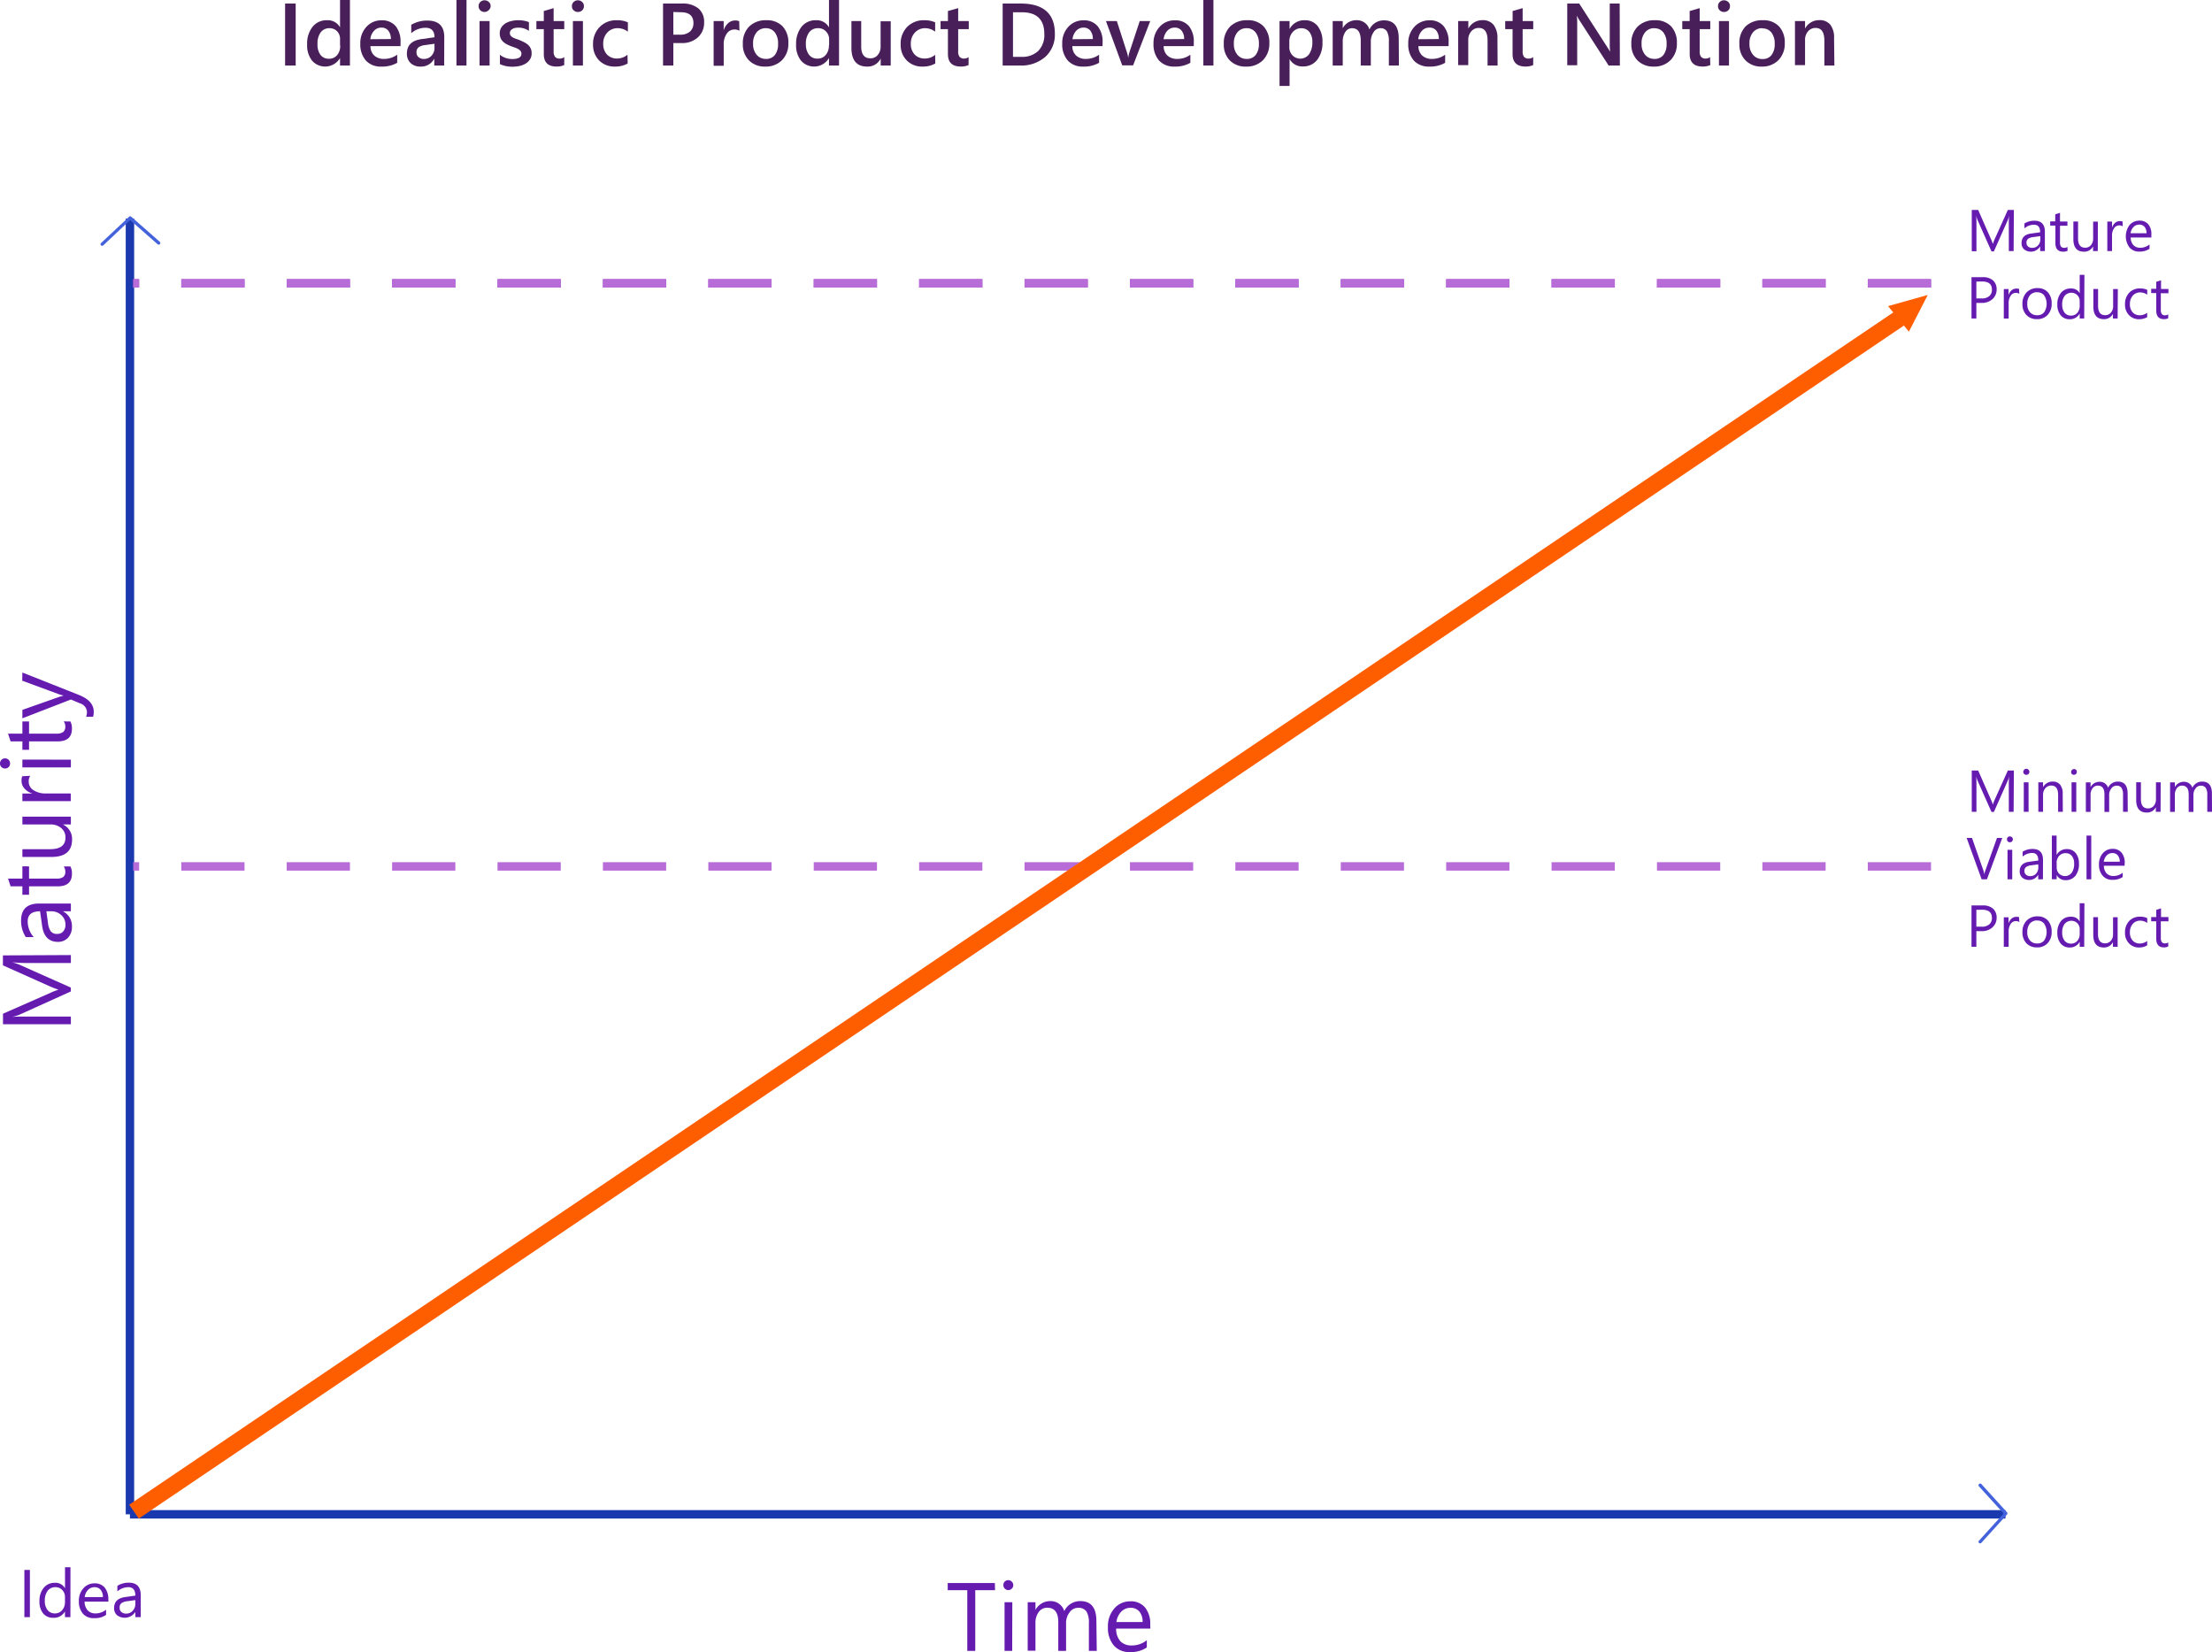 <svg id="Layer_1" data-name="Layer 1" xmlns="http://www.w3.org/2000/svg" viewBox="0 0 524.64 391.8"><title>we-bring3</title><line x1="30.82" y1="51.84" x2="30.82" y2="359.15" style="fill:none"/><rect x="29.82" y="51.84" width="2" height="307.31" style="fill:#1b39af"/><line x1="475.65" y1="359.15" x2="30.82" y2="359.15" style="fill:none"/><rect x="30.82" y="358.15" width="444.83" height="2" style="fill:#1b39af"/><path d="M458,206.49H443v-2h15Zm-25,0H418v-2h15Zm-25,0H393v-2h15Zm-25,0H368v-2h15Zm-25,0H343v-2h15Zm-25,0H318v-2h15Zm-25,0H293v-2h15Zm-25,0H268v-2h15Zm-25,0H243v-2h15Zm-25,0H218v-2h15Zm-25,0H193v-2h15Zm-25,0H168v-2h15Zm-25,0H143v-2h15Zm-25,0H118v-2h15Zm-25,0H93v-2h15Zm-25,0H68v-2H83Zm-25,0H43v-2H58Zm-25,0H31.59v-2H33Z" transform="translate(0)" style="fill:#b76cd7"/><path d="M458,68.2H443v-2h15Zm-25,0H418v-2h15Zm-25,0H393v-2h15Zm-25,0H368v-2h15Zm-25,0H343v-2h15Zm-25,0H318v-2h15Zm-25,0H293v-2h15Zm-25,0H268v-2h15Zm-25,0H243v-2h15Zm-25,0H218v-2h15Zm-25,0H193v-2h15Zm-25,0H168v-2h15Zm-25,0H143v-2h15Zm-25,0H118v-2h15Zm-25,0H93v-2h15Zm-25,0H68v-2H83Zm-25,0H43v-2H58Zm-25,0H31.59v-2H33Z" transform="translate(0)" style="fill:#a442ce"/><path d="M458,68.2H443v-2h15Zm-25,0H418v-2h15Zm-25,0H393v-2h15Zm-25,0H368v-2h15Zm-25,0H343v-2h15Zm-25,0H318v-2h15Zm-25,0H293v-2h15Zm-25,0H268v-2h15Zm-25,0H243v-2h15Zm-25,0H218v-2h15Zm-25,0H193v-2h15Zm-25,0H168v-2h15Zm-25,0H143v-2h15Zm-25,0H118v-2h15Zm-25,0H93v-2h15Zm-25,0H68v-2H83Zm-25,0H43v-2H58Zm-25,0H31.59v-2H33Z" transform="translate(0)" style="fill:#b76cd7"/><path d="M476,359.22l-6.1,6.72a.38.38,0,0,1-.55-.52l5.87-6.46-5.87-6.46a.39.39,0,0,1,.06-.55.39.39,0,0,1,.51,0h0l6.1,6.72A.4.4,0,0,1,476,359.22Z" transform="translate(0)" style="fill:#4362dc"/><path d="M31.11,51.38l6.82,6a.39.39,0,0,1-.51.58l-6.56-5.77-6.36,6a.4.4,0,0,1-.54,0,.38.38,0,0,1,0-.54h0l6.62-6.21a.37.37,0,0,1,.52-.06Z" transform="translate(0)" style="fill:#4362dc"/><polygon points="30.64 356.87 449.34 73.9 451.62 77.18 32.92 360.15 30.64 356.87" style="fill:#ff5e00"/><path d="M236,377.14h-4.69v14.4h-1.89v-14.4h-4.64v-1.7h11.18Z" transform="translate(0)" style="fill:#651baf"/><path d="M239.17,377.12a1.15,1.15,0,0,1-.84-.34,1.13,1.13,0,0,1-.35-.85,1.17,1.17,0,0,1,.35-.86,1.2,1.2,0,0,1,2,.86,1.11,1.11,0,0,1-.35.84A1.15,1.15,0,0,1,239.17,377.12Zm.9,14.42h-1.81V380h1.84Z" transform="translate(0)" style="fill:#651baf"/><path d="M260.13,391.54h-1.87v-6.6a5,5,0,0,0-.58-2.76,2.28,2.28,0,0,0-2-.86,2.45,2.45,0,0,0-2,1.08,4.13,4.13,0,0,0-.83,2.58v6.56H251v-6.85q0-3.39-2.62-3.39a2.42,2.42,0,0,0-2,1,4.24,4.24,0,0,0-.79,2.64v6.56h-1.84V380h1.84v1.82h0a3.94,3.94,0,0,1,3.58-2.09,3.34,3.34,0,0,1,3.25,2.38,4.13,4.13,0,0,1,3.82-2.38q3.79,0,3.8,4.69Z" transform="translate(0)" style="fill:#651baf"/><path d="M272.85,386.25h-8.12a4.36,4.36,0,0,0,1,3,3.61,3.61,0,0,0,2.72,1A5.62,5.62,0,0,0,272,389v1.72a6.66,6.66,0,0,1-4,1.1,4.83,4.83,0,0,1-3.83-1.57,6.41,6.41,0,0,1-1.39-4.4,6.33,6.33,0,0,1,1.52-4.38,4.92,4.92,0,0,1,3.78-1.69,4.35,4.35,0,0,1,3.5,1.46,6.1,6.1,0,0,1,1.23,4.06ZM271,384.69a3.75,3.75,0,0,0-.76-2.48,2.65,2.65,0,0,0-2.11-.89,3,3,0,0,0-2.21.93,4.32,4.32,0,0,0-1.13,2.44Z" transform="translate(0)" style="fill:#651baf"/><path d="M16.81,226.51v1.88H6c-.85,0-1.9-.06-3.13-.16h0a10.84,10.84,0,0,1,1.56.49l12.37,5.5v.92L4.53,240.69a9.48,9.48,0,0,1-1.65.49h0q1-.09,3.15-.09H16.81v1.82H.71v-2.49l11.23-4.94a13.29,13.29,0,0,1,1.93-.75v0c-.88-.32-1.55-.58-2-.78l-11.18-5v-2.36Z" transform="translate(0)" style="fill:#651baf"/><path d="M16.81,214.29v1.84H15v.05a3.84,3.84,0,0,1,2.06,3.51,3.77,3.77,0,0,1-.91,2.69,3.17,3.17,0,0,1-2.41,1q-3.22,0-3.75-3.8l-.49-3.45c-1.95,0-2.93.79-2.93,2.37A5.63,5.63,0,0,0,8,222.25H6.12A7.07,7.07,0,0,1,5,218.35c0-2.71,1.43-4.07,4.29-4.06ZM11,216.13l.38,2.78a4.58,4.58,0,0,0,.63,1.93,1.83,1.83,0,0,0,1.61.65,1.74,1.74,0,0,0,1.38-.6,2.33,2.33,0,0,0,.53-1.6,3,3,0,0,0-1-2.26,3.4,3.4,0,0,0-2.43-.9Z" transform="translate(0)" style="fill:#651baf"/><path d="M16.7,205.49a3.53,3.53,0,0,1,.36,1.72q0,3-3.37,3H6.89v2H5.31v-2H2.51l-.6-1.84h3.4v-2.9H6.89v2.9h6.48A2.66,2.66,0,0,0,15,208a1.54,1.54,0,0,0,.49-1.3,2,2,0,0,0-.38-1.2Z" transform="translate(0)" style="fill:#651baf"/><path d="M16.81,193.69v1.84H15v.05a3.75,3.75,0,0,1,2.09,3.54c0,2.74-1.63,4.12-4.89,4.12H5.31V201.4h6.58c2.43,0,3.64-.92,3.64-2.78a2.83,2.83,0,0,0-1-2.22,3.85,3.85,0,0,0-2.6-.87H5.31v-1.84Z" transform="translate(0)" style="fill:#651baf"/><path d="M7.18,184a2.21,2.21,0,0,0-.37,1.39,2.36,2.36,0,0,0,1.11,2,5.11,5.11,0,0,0,3,.79h5.86V190H5.31V188.2H7.68A4.09,4.09,0,0,1,5.79,187a2.72,2.72,0,0,1-.68-1.8,2.94,2.94,0,0,1,.16-1.1Z" transform="translate(0)" style="fill:#651baf"/><path d="M2.39,181.07a1.17,1.17,0,0,1-.33.85,1.16,1.16,0,0,1-.86.34A1.16,1.16,0,0,1,0,181.14v-.07a1.2,1.2,0,0,1,.34-.86,1.21,1.21,0,0,1,1.71,0A1.2,1.2,0,0,1,2.39,181.07Zm14.42-.9V182H5.31v-1.85Z" transform="translate(0)" style="fill:#651baf"/><path d="M16.7,171.11a3.53,3.53,0,0,1,.36,1.72q0,3-3.37,3H6.89v2H5.31v-2H2.51L1.91,174h3.4v-2.9H6.89V174h6.48A2.72,2.72,0,0,0,15,173.6a1.64,1.64,0,0,0,.49-1.31,2,2,0,0,0-.38-1.2Z" transform="translate(0)" style="fill:#651baf"/><path d="M5.31,159.5l13.34,5.29q3.59,1.41,3.58,4a4.1,4.1,0,0,1-.15,1.21H20.43a3.68,3.68,0,0,0,.2-1.09A2.25,2.25,0,0,0,19,166.82l-2.18-.92L5.31,170.36v-2l8.85-3.12L15,165v-.07a4.65,4.65,0,0,1-.86-.22l-8.87-3.27Z" transform="translate(0)" style="fill:#651baf"/><path d="M7.09,383.54H5.78v-11.2H7.09Z" transform="translate(0)" style="fill:#651baf"/><path d="M16.7,383.54H15.41v-1.36h0a3,3,0,0,1-2.78,1.51,3,3,0,0,1-2.37-1,4.38,4.38,0,0,1-.9-2.92,4.8,4.8,0,0,1,1-3.18,3.29,3.29,0,0,1,2.66-1.2,2.58,2.58,0,0,1,2.4,1.3h0v-5h1.29Zm-1.29-3.62v-1.18a2.32,2.32,0,0,0-.64-1.64,2.15,2.15,0,0,0-1.62-.67,2.22,2.22,0,0,0-1.85.86,3.8,3.8,0,0,0-.67,2.38,3.4,3.4,0,0,0,.65,2.18,2.12,2.12,0,0,0,1.73.8,2.23,2.23,0,0,0,1.74-.77A2.91,2.91,0,0,0,15.41,379.92Z" transform="translate(0)" style="fill:#651baf"/><path d="M25.72,379.86H20.07a3,3,0,0,0,.72,2.06,2.47,2.47,0,0,0,1.89.73,3.94,3.94,0,0,0,2.48-.89V383a4.56,4.56,0,0,1-2.78.77,3.35,3.35,0,0,1-2.67-1,4.49,4.49,0,0,1-1-3.07,4.34,4.34,0,0,1,1.06-3,3.43,3.43,0,0,1,2.63-1.18,3,3,0,0,1,2.43,1,4.27,4.27,0,0,1,.86,2.82Zm-1.31-1.08a2.64,2.64,0,0,0-.54-1.73,1.81,1.81,0,0,0-1.46-.62,2.09,2.09,0,0,0-1.54.65,2.91,2.91,0,0,0-.78,1.7Z" transform="translate(0)" style="fill:#651baf"/><path d="M33.38,383.54H32.1v-1.25h0a3,3,0,0,1-4.36.77,2.22,2.22,0,0,1-.68-1.68q0-2.25,2.64-2.61l2.4-.34c0-1.33-.55-2-1.65-2a3.94,3.94,0,0,0-2.61,1v-1.32a4.94,4.94,0,0,1,2.72-.75q2.82,0,2.82,3Zm-1.28-4.05-1.93.27a3.08,3.08,0,0,0-1.34.44,1.26,1.26,0,0,0-.45,1.12,1.22,1.22,0,0,0,.41,1,1.62,1.62,0,0,0,1.12.37,2,2,0,0,0,1.57-.67,2.39,2.39,0,0,0,.62-1.69Z" transform="translate(0)" style="fill:#651baf"/><path d="M477.59,192.54h-1.14V186a13.78,13.78,0,0,1,.1-1.91h0a5.5,5.5,0,0,1-.3.95l-3.34,7.53h-.57L469,185.06a7.12,7.12,0,0,1-.29-1h0q.06.58.06,1.92v6.56h-1.11v-9.8h1.52l3,6.83a7,7,0,0,1,.45,1.18h.05c.19-.54.35-.94.47-1.2l3.07-6.81h1.43Z" transform="translate(0)" style="fill:#651baf"/><path d="M480.59,183.76a.7.7,0,0,1-.51-.2.73.73,0,0,1,0-1,.72.72,0,1,1,1.05,1A.73.73,0,0,1,480.59,183.76Zm.55,8.78H480v-7h1.12Z" transform="translate(0)" style="fill:#651baf"/><path d="M489.26,192.54h-1.12v-4c0-1.49-.54-2.23-1.63-2.23a1.77,1.77,0,0,0-1.39.63,2.35,2.35,0,0,0-.55,1.6v4h-1.12v-7h1.12v1.15h0a2.51,2.51,0,0,1,2.29-1.32,2.12,2.12,0,0,1,1.76.74,3.28,3.28,0,0,1,.61,2.14Z" transform="translate(0)" style="fill:#651baf"/><path d="M491.91,183.76a.72.72,0,0,1-.52-.2.71.71,0,0,1,1-1,.74.74,0,0,1,0,1A.72.72,0,0,1,491.91,183.76Zm.54,8.78h-1.12v-7h1.12Z" transform="translate(0)" style="fill:#651baf"/><path d="M504.66,192.54h-1.12v-4a3,3,0,0,0-.36-1.68,1.36,1.36,0,0,0-1.2-.52,1.47,1.47,0,0,0-1.22.66,2.41,2.41,0,0,0-.51,1.57v4h-1.12v-4.18q0-2.07-1.59-2.07a1.51,1.51,0,0,0-1.22.62,2.51,2.51,0,0,0-.48,1.61v4h-1.12v-7h1.12v1.14h0a2.36,2.36,0,0,1,2.18-1.27,2,2,0,0,1,1.25.4,2,2,0,0,1,.73,1,2.5,2.5,0,0,1,2.32-1.45q2.31,0,2.31,2.85Z" transform="translate(0)" style="fill:#651baf"/><path d="M512.44,192.54h-1.12v-1.11h0a2.29,2.29,0,0,1-2.16,1.28c-1.66,0-2.5-1-2.5-3v-4.19h1.12v4c0,1.47.56,2.21,1.69,2.21a1.74,1.74,0,0,0,1.35-.6,2.35,2.35,0,0,0,.53-1.59v-4h1.12Z" transform="translate(0)" style="fill:#651baf"/><path d="M524.64,192.54h-1.12v-4a3,3,0,0,0-.36-1.68,1.36,1.36,0,0,0-1.2-.52,1.47,1.47,0,0,0-1.22.66,2.46,2.46,0,0,0-.51,1.57v4h-1.12v-4.18q0-2.07-1.59-2.07a1.51,1.51,0,0,0-1.22.62,2.64,2.64,0,0,0-.47,1.61v4H514.7v-7h1.13v1.14h0a2.36,2.36,0,0,1,2.18-1.27,2,2,0,0,1,1.25.4,2,2,0,0,1,.73,1,2.5,2.5,0,0,1,2.32-1.45q2.31,0,2.31,2.85Z" transform="translate(0)" style="fill:#651baf"/><path d="M474.89,198.74l-3.63,9.8H470l-3.55-9.8h1.27l2.72,7.77a5.22,5.22,0,0,1,.2.87h0a5.43,5.43,0,0,1,.23-.88l2.77-7.76Z" transform="translate(0)" style="fill:#651baf"/><path d="M476.72,199.76a.72.72,0,0,1-.52-.2.76.76,0,0,1,0-1,.75.75,0,0,1,1,0,.7.7,0,0,1-.52,1.2Zm.54,8.78h-1.12v-7h1.12Z" transform="translate(0)" style="fill:#651baf"/><path d="M484.54,208.54h-1.12v-1.09h0a2.36,2.36,0,0,1-2.16,1.24,2.3,2.3,0,0,1-1.63-.56,1.94,1.94,0,0,1-.6-1.47q0-2,2.31-2.28l2.1-.29c0-1.19-.48-1.79-1.44-1.79a3.47,3.47,0,0,0-2.28.86V202a4.44,4.44,0,0,1,2.38-.65q2.46,0,2.46,2.61ZM483.42,205l-1.69.23a2.75,2.75,0,0,0-1.17.39,1.1,1.1,0,0,0-.4,1,1.08,1.08,0,0,0,.37.84,1.45,1.45,0,0,0,1,.32,1.77,1.77,0,0,0,1.38-.58,2.14,2.14,0,0,0,.54-1.48Z" transform="translate(0)" style="fill:#651baf"/><path d="M487.8,207.53h0v1h-1.14V198.18h1.12v4.59h0a2.67,2.67,0,0,1,2.42-1.39,2.56,2.56,0,0,1,2.11.94,3.81,3.81,0,0,1,.77,2.52,4.32,4.32,0,0,1-.82,2.85,2.87,2.87,0,0,1-2.34,1.06A2.33,2.33,0,0,1,487.8,207.53Zm0-2.82v1a2.12,2.12,0,0,0,.56,1.48,2,2,0,0,0,2.83,0,1.54,1.54,0,0,0,.17-.19,3.53,3.53,0,0,0,.58-2.16,2.81,2.81,0,0,0-.54-1.84,1.81,1.81,0,0,0-1.47-.66,2,2,0,0,0-1.57.68,2.51,2.51,0,0,0-.58,1.66Z" transform="translate(0)" style="fill:#651baf"/><path d="M496,208.54h-1.12V198.18H496Z" transform="translate(0)" style="fill:#651baf"/><path d="M503.9,205.32H499a2.65,2.65,0,0,0,.63,1.81,2.21,2.21,0,0,0,1.65.63,3.48,3.48,0,0,0,2.18-.78V208a4.13,4.13,0,0,1-2.44.67,2.92,2.92,0,0,1-2.33-1,3.88,3.88,0,0,1-.85-2.68,3.81,3.81,0,0,1,.93-2.66,2.93,2.93,0,0,1,2.3-1,2.59,2.59,0,0,1,2.12.89,3.69,3.69,0,0,1,.75,2.46Zm-1.14-.95a2.34,2.34,0,0,0-.47-1.51,1.59,1.59,0,0,0-1.28-.54,1.81,1.81,0,0,0-1.35.57,2.61,2.61,0,0,0-.69,1.48Z" transform="translate(0)" style="fill:#651baf"/><path d="M468.75,220.84v3.7H467.6v-9.8h2.66a3.53,3.53,0,0,1,2.44.76,2.79,2.79,0,0,1,.86,2.16,3,3,0,0,1-1,2.29,3.66,3.66,0,0,1-2.59.89Zm0-5.06v4H470a2.62,2.62,0,0,0,1.81-.55,1.93,1.93,0,0,0,.63-1.53c0-1.29-.77-1.94-2.3-1.94Z" transform="translate(0)" style="fill:#651baf"/><path d="M478.94,218.69a1.35,1.35,0,0,0-.85-.23,1.44,1.44,0,0,0-1.2.68,3.07,3.07,0,0,0-.48,1.84v3.57h-1.15v-7h1.12V219h0a2.47,2.47,0,0,1,.73-1.15,1.72,1.72,0,0,1,1.1-.41,1.9,1.9,0,0,1,.67.09Z" transform="translate(0)" style="fill:#651baf"/><path d="M483.08,224.69a3.3,3.3,0,0,1-2.48-1,3.72,3.72,0,0,1-.92-2.61,3.79,3.79,0,0,1,1-2.75,3.48,3.48,0,0,1,2.61-1,3.17,3.17,0,0,1,2.44,1,3.87,3.87,0,0,1,.88,2.67,3.79,3.79,0,0,1-.95,2.69A3.32,3.32,0,0,1,483.08,224.69Zm.08-6.39a2.16,2.16,0,0,0-1.71.74,3,3,0,0,0-.62,2,2.84,2.84,0,0,0,.63,2,2.15,2.15,0,0,0,1.7.72,2,2,0,0,0,1.67-.7,3.68,3.68,0,0,0,0-4,2,2,0,0,0-1.67-.74Z" transform="translate(0)" style="fill:#651baf"/><path d="M494.33,224.54h-1.07v-1.19h0a2.57,2.57,0,0,1-2.4,1.36,2.63,2.63,0,0,1-2.11-.94,3.86,3.86,0,0,1-.79-2.56,4.18,4.18,0,0,1,.88-2.79,2.91,2.91,0,0,1,2.33-1,2.21,2.21,0,0,1,2.09,1.13h0v-4.33h1.12Zm-1.07-3.16v-1a2,2,0,0,0-.56-1.43,2.06,2.06,0,0,0-3,.16,3.23,3.23,0,0,0-.59,2.08,3,3,0,0,0,.56,1.91,1.87,1.87,0,0,0,1.52.7,1.93,1.93,0,0,0,1.52-.67A2.52,2.52,0,0,0,493.26,221.38Z" transform="translate(0)" style="fill:#651baf"/><path d="M502.26,224.54h-1.12v-1.11h0a2.29,2.29,0,0,1-2.16,1.28c-1.66,0-2.5-1-2.5-3v-4.19h1.12v4c0,1.47.56,2.21,1.69,2.21a1.74,1.74,0,0,0,1.35-.6,2.29,2.29,0,0,0,.53-1.59v-4h1.09Z" transform="translate(0)" style="fill:#651baf"/><path d="M509.26,224.22a3.79,3.79,0,0,1-1.92.49,3.17,3.17,0,0,1-2.41-1,3.49,3.49,0,0,1-.92-2.52,3.86,3.86,0,0,1,1-2.78,3.48,3.48,0,0,1,2.64-1,3.67,3.67,0,0,1,1.63.34v1.15a2.79,2.79,0,0,0-1.67-.55,2.27,2.27,0,0,0-1.76.77,2.92,2.92,0,0,0-.68,2,2.8,2.8,0,0,0,.64,1.94,2.23,2.23,0,0,0,1.73.71,2.78,2.78,0,0,0,1.73-.61Z" transform="translate(0)" style="fill:#651baf"/><path d="M514.26,224.47a2.14,2.14,0,0,1-1,.22c-1.22,0-1.84-.68-1.84-2.05V218.5h-1.2v-1h1.2v-1.71l1.13-.36v2.07h1.76v1H512.5v3.94a1.67,1.67,0,0,0,.24,1,.93.93,0,0,0,.79.3,1.26,1.26,0,0,0,.73-.23Z" transform="translate(0)" style="fill:#651baf"/><path d="M477.59,59.54h-1.14V53a13.78,13.78,0,0,1,.1-1.91h0a5.76,5.76,0,0,1-.3,1l-3.34,7.53h-.57L469,52.11a7.12,7.12,0,0,1-.29-1h0q.06.59.06,1.92v6.56h-1.11v-9.8h1.52l3,6.83a7,7,0,0,1,.45,1.18h.05c.19-.54.35-.94.47-1.2l3.07-6.81h1.43Z" transform="translate(0)" style="fill:#651baf"/><path d="M485,59.54h-1.12V58.45h0a2.59,2.59,0,0,1-3.82.68,1.93,1.93,0,0,1-.59-1.47q0-2,2.31-2.28l2.1-.29c0-1.19-.48-1.79-1.44-1.79a3.45,3.45,0,0,0-2.29.86V53a4.44,4.44,0,0,1,2.38-.65c1.65,0,2.47.87,2.47,2.61ZM483.91,56l-1.69.23a2.75,2.75,0,0,0-1.18.39,1.11,1.11,0,0,0-.39,1,1.07,1.07,0,0,0,.36.84,1.45,1.45,0,0,0,1,.32,1.78,1.78,0,0,0,1.37-.58,2.07,2.07,0,0,0,.55-1.48Z" transform="translate(0)" style="fill:#651baf"/><path d="M490.39,59.47a2.14,2.14,0,0,1-1.05.22c-1.22,0-1.84-.68-1.84-2V53.5h-1.24v-1h1.2V50.83l1.13-.36v2.07h1.76v1h-1.76v3.94a1.67,1.67,0,0,0,.23,1,1,1,0,0,0,.8.3,1.26,1.26,0,0,0,.73-.23Z" transform="translate(0)" style="fill:#651baf"/><path d="M497.55,59.54h-1.12V58.43h0a2.31,2.31,0,0,1-2.17,1.26c-1.67,0-2.5-1-2.5-3V52.54h1.11v4c0,1.47.56,2.21,1.7,2.21a1.74,1.74,0,0,0,1.35-.6,2.35,2.35,0,0,0,.53-1.59v-4h1.12Z" transform="translate(0)" style="fill:#651baf"/><path d="M503.46,53.69a1.35,1.35,0,0,0-.85-.23,1.44,1.44,0,0,0-1.2.68,3.07,3.07,0,0,0-.48,1.84v3.57h-1.12v-7h1.12V54h0a2.47,2.47,0,0,1,.73-1.15,1.72,1.72,0,0,1,1.1-.41,1.9,1.9,0,0,1,.67.09Z" transform="translate(0)" style="fill:#651baf"/><path d="M510.26,56.32h-4.9a2.65,2.65,0,0,0,.63,1.81,2.21,2.21,0,0,0,1.65.63,3.48,3.48,0,0,0,2.18-.78V59a4.13,4.13,0,0,1-2.44.67,2.92,2.92,0,0,1-2.33-1,4.47,4.47,0,0,1,.07-5.34,3,3,0,0,1,2.3-1,2.61,2.61,0,0,1,2.13.89,3.65,3.65,0,0,1,.71,2.43Zm-1.15-1a2.28,2.28,0,0,0-.46-1.51,1.59,1.59,0,0,0-1.29-.54,1.79,1.79,0,0,0-1.34.57,2.61,2.61,0,0,0-.69,1.48Z" transform="translate(0)" style="fill:#651baf"/><path d="M468.75,71.84v3.7H467.6v-9.8h2.66a3.53,3.53,0,0,1,2.44.76,2.79,2.79,0,0,1,.86,2.16,3,3,0,0,1-1,2.29,3.66,3.66,0,0,1-2.59.89Zm0-5.06v4H470a2.62,2.62,0,0,0,1.81-.55,1.93,1.93,0,0,0,.63-1.53c0-1.29-.77-1.94-2.3-1.94Z" transform="translate(0)" style="fill:#651baf"/><path d="M478.94,69.69a1.35,1.35,0,0,0-.85-.23,1.44,1.44,0,0,0-1.2.68,3.07,3.07,0,0,0-.48,1.84v3.57h-1.15v-7h1.12V70h0a2.47,2.47,0,0,1,.73-1.15,1.72,1.72,0,0,1,1.1-.41,1.9,1.9,0,0,1,.67.09Z" transform="translate(0)" style="fill:#651baf"/><path d="M483.08,75.69a3.3,3.3,0,0,1-2.48-1,3.72,3.72,0,0,1-.92-2.61,3.79,3.79,0,0,1,1-2.75,3.48,3.48,0,0,1,2.61-1,3.17,3.17,0,0,1,2.44,1,3.87,3.87,0,0,1,.88,2.67,3.79,3.79,0,0,1-.95,2.69A3.32,3.32,0,0,1,483.08,75.69Zm.08-6.39a2.16,2.16,0,0,0-1.71.74,3,3,0,0,0-.62,2,2.84,2.84,0,0,0,.63,2,2.15,2.15,0,0,0,1.7.72,2,2,0,0,0,1.67-.7,3.68,3.68,0,0,0,0-4,2,2,0,0,0-1.67-.74Z" transform="translate(0)" style="fill:#651baf"/><path d="M494.33,75.54h-1.07V74.35h0a2.57,2.57,0,0,1-2.4,1.36,2.63,2.63,0,0,1-2.11-.94,3.86,3.86,0,0,1-.79-2.56,4.18,4.18,0,0,1,.88-2.79,2.91,2.91,0,0,1,2.33-1,2.21,2.21,0,0,1,2.09,1.13h0V65.18h1.12Zm-1.07-3.16v-1A2,2,0,0,0,492.7,70a2.06,2.06,0,0,0-3,.16,3.23,3.23,0,0,0-.59,2.08,3,3,0,0,0,.56,1.91,1.87,1.87,0,0,0,1.52.7,1.93,1.93,0,0,0,1.52-.67A2.52,2.52,0,0,0,493.26,72.38Z" transform="translate(0)" style="fill:#651baf"/><path d="M502.26,75.54h-1.12V74.43h0A2.3,2.3,0,0,1,499,75.69c-1.66,0-2.5-1-2.5-3V68.54h1.12v4c0,1.47.56,2.21,1.69,2.21a1.74,1.74,0,0,0,1.35-.6,2.29,2.29,0,0,0,.53-1.59v-4h1.12Z" transform="translate(0)" style="fill:#651baf"/><path d="M509.26,75.22a3.79,3.79,0,0,1-1.92.49,3.17,3.17,0,0,1-2.41-1,3.49,3.49,0,0,1-.92-2.52,3.86,3.86,0,0,1,1-2.78,3.47,3.47,0,0,1,2.64-1,3.67,3.67,0,0,1,1.63.34V69.9a2.79,2.79,0,0,0-1.67-.55,2.27,2.27,0,0,0-1.76.77,2.92,2.92,0,0,0-.68,2,2.8,2.8,0,0,0,.64,1.94,2.23,2.23,0,0,0,1.73.71,2.78,2.78,0,0,0,1.73-.61Z" transform="translate(0)" style="fill:#651baf"/><path d="M514.26,75.47a2.14,2.14,0,0,1-1,.22c-1.22,0-1.84-.68-1.84-2V69.5h-1.2v-1h1.2V66.83l1.13-.36v2.07h1.76v1H512.5v3.94a1.67,1.67,0,0,0,.24,1,.93.93,0,0,0,.79.3,1.26,1.26,0,0,0,.73-.23Z" transform="translate(0)" style="fill:#651baf"/><path d="M70.13,15.54H67.62V.84h2.51Z" transform="translate(0)" style="fill:#491f5a"/><path d="M83,15.54H80.65V13.76h0a4.11,4.11,0,0,1-6.64.62,5.81,5.81,0,0,1-1.16-3.84,6.35,6.35,0,0,1,1.28-4.18A4.21,4.21,0,0,1,77.56,4.8a3.28,3.28,0,0,1,3.09,1.7h0V0H83Zm-2.35-4.8V9.37A2.62,2.62,0,0,0,80,7.47a2.4,2.4,0,0,0-1.85-.78,2.5,2.5,0,0,0-2.1,1,4.35,4.35,0,0,0-.74,2.76A4,4,0,0,0,76,13a2.4,2.4,0,0,0,2,.93,2.45,2.45,0,0,0,2-.9A3.34,3.34,0,0,0,80.68,10.74Z" transform="translate(0)" style="fill:#491f5a"/><path d="M95,10.94H87.87a3,3,0,0,0,.9,2.24,3.3,3.3,0,0,0,2.35.79,5.21,5.21,0,0,0,3.09-1v1.92a7.1,7.1,0,0,1-3.8.9,4.71,4.71,0,0,1-3.63-1.43,5.77,5.77,0,0,1-1.32-4,5.61,5.61,0,0,1,1.45-4,4.72,4.72,0,0,1,3.6-1.54A4.17,4.17,0,0,1,93.85,6.2,5.77,5.77,0,0,1,95,10Zm-2.3-1.68a3.06,3.06,0,0,0-.61-2,2,2,0,0,0-1.64-.71,2.27,2.27,0,0,0-1.73.75,3.32,3.32,0,0,0-.88,2Z" transform="translate(0)" style="fill:#491f5a"/><path d="M105.35,15.54H103V13.9h0a3.47,3.47,0,0,1-3.19,1.89A3.34,3.34,0,0,1,97.43,15a3,3,0,0,1-.92-2.26c0-2,1.14-3.14,3.43-3.46l3.11-.44q0-2.25-2.13-2.25a5.07,5.07,0,0,0-3.38,1.29v-2a7.36,7.36,0,0,1,3.83-1c2.66,0,4,1.3,4,3.91Zm-2.3-5.16-2.2.31a3.5,3.5,0,0,0-1.54.5,1.43,1.43,0,0,0-.52,1.28,1.4,1.4,0,0,0,.48,1.09,1.89,1.89,0,0,0,1.27.42,2.36,2.36,0,0,0,1.8-.76,2.67,2.67,0,0,0,.71-1.92Z" transform="translate(0)" style="fill:#491f5a"/><path d="M110.64,15.54h-2.38V0h2.39Z" transform="translate(0)" style="fill:#491f5a"/><path d="M114.94,2.84a1.42,1.42,0,0,1-1-.38,1.26,1.26,0,0,1-.42-1,1.26,1.26,0,0,1,.42-1,1.39,1.39,0,0,1,1-.39,1.48,1.48,0,0,1,1,.39,1.29,1.29,0,0,1,.1,1.82.94.94,0,0,1-.1.1A1.42,1.42,0,0,1,114.94,2.84Zm1.18,12.7h-2.38V5h2.38Z" transform="translate(0)" style="fill:#491f5a"/><path d="M118.57,15.21V13a4.69,4.69,0,0,0,2.94,1c1.44,0,2.16-.42,2.16-1.27a1,1,0,0,0-.19-.61,1.74,1.74,0,0,0-.5-.44,3.77,3.77,0,0,0-.73-.35l-1-.35a12.39,12.39,0,0,1-1.17-.54,3.71,3.71,0,0,1-.86-.66,2.43,2.43,0,0,1-.52-.82,3.05,3.05,0,0,1-.17-1.08,2.52,2.52,0,0,1,.36-1.34,3.18,3.18,0,0,1,1-1A4.5,4.5,0,0,1,121.26,5a6.08,6.08,0,0,1,1.59-.2,7,7,0,0,1,2.6.44V7.32a4.36,4.36,0,0,0-2.54-.76,3.75,3.75,0,0,0-.82.09,2,2,0,0,0-.62.26,1.24,1.24,0,0,0-.4.39,1,1,0,0,0-.14.51,1,1,0,0,0,.14.57,1.44,1.44,0,0,0,.43.42,4.17,4.17,0,0,0,.67.33l.91.32c.45.19.86.37,1.22.56a4.07,4.07,0,0,1,1,.68,2.61,2.61,0,0,1,.59.84,2.73,2.73,0,0,1,.2,1.13,2.52,2.52,0,0,1-.37,1.39,3,3,0,0,1-1,1,4.62,4.62,0,0,1-1.42.58,7.51,7.51,0,0,1-1.7.19A7,7,0,0,1,118.57,15.21Z" transform="translate(0)" style="fill:#491f5a"/><path d="M133.82,15.43a4.31,4.31,0,0,1-1.84.35c-2,0-3-1-3-2.94V6.91h-1.76V5h1.76V2.61l2.33-.68V5h2.52V6.91h-2.52v5.25a2.08,2.08,0,0,0,.34,1.33,1.4,1.4,0,0,0,1.13.4,1.66,1.66,0,0,0,1.05-.35Z" transform="translate(0)" style="fill:#491f5a"/><path d="M137.07,2.84a1.42,1.42,0,0,1-1-.38,1.26,1.26,0,0,1-.42-1,1.26,1.26,0,0,1,.42-1,1.39,1.39,0,0,1,1-.39,1.48,1.48,0,0,1,1,.39,1.26,1.26,0,0,1,.42,1,1.26,1.26,0,0,1-.42,1A1.42,1.42,0,0,1,137.07,2.84Zm1.19,12.7h-2.38V5h2.38Z" transform="translate(0)" style="fill:#491f5a"/><path d="M148.87,15.06a5.93,5.93,0,0,1-3,.73,5.07,5.07,0,0,1-3.78-1.46,5.23,5.23,0,0,1-1.43-3.79,5.67,5.67,0,0,1,1.6-4.17,5.48,5.48,0,0,1,4.13-1.57,6,6,0,0,1,2.53.5V7.51a3.88,3.88,0,0,0-2.38-.82,3.23,3.23,0,0,0-2.47,1,3.75,3.75,0,0,0-1,2.67,3.59,3.59,0,0,0,.9,2.58,3.25,3.25,0,0,0,2.44.94,3.78,3.78,0,0,0,2.42-.91Z" transform="translate(0)" style="fill:#491f5a"/><path d="M159.7,10.21v5.33h-2.44V.84h4.46A5.91,5.91,0,0,1,165.65,2,4.12,4.12,0,0,1,167,5.34a4.59,4.59,0,0,1-1.46,3.51,5.49,5.49,0,0,1-3.93,1.36Zm0-7.36V8.22h1.56a3.49,3.49,0,0,0,2.39-.73,2.64,2.64,0,0,0,.82-2c0-1.73-1-2.59-3-2.59Z" transform="translate(0)" style="fill:#491f5a"/><path d="M175.37,7.31A2,2,0,0,0,174.12,7a2.13,2.13,0,0,0-1.76,1,4.29,4.29,0,0,0-.71,2.6v5h-2.39V5h2.38V7.21h0a3.62,3.62,0,0,1,1.08-1.73,2.38,2.38,0,0,1,1.61-.62,2,2,0,0,1,1,.19Z" transform="translate(0)" style="fill:#491f5a"/><path d="M181.52,15.79a5.18,5.18,0,0,1-3.88-1.47,5.29,5.29,0,0,1-1.45-3.91,5.53,5.53,0,0,1,1.51-4.13,5.56,5.56,0,0,1,4.07-1.48,5.07,5.07,0,0,1,3.84,1.44,5.58,5.58,0,0,1,1.37,4,5.44,5.44,0,0,1-1.48,4A5.32,5.32,0,0,1,181.52,15.79Zm.11-9.1a2.72,2.72,0,0,0-2.2,1,4,4,0,0,0-.81,2.68,3.82,3.82,0,0,0,.82,2.6,2.76,2.76,0,0,0,2.19,1,2.59,2.59,0,0,0,2.16-.93,4.12,4.12,0,0,0,.75-2.66,4.17,4.17,0,0,0-.75-2.67A2.6,2.6,0,0,0,181.63,6.69Z" transform="translate(0)" style="fill:#491f5a"/><path d="M199,15.54h-2.38V13.76h0a4.11,4.11,0,0,1-6.64.62,5.81,5.81,0,0,1-1.16-3.84,6.46,6.46,0,0,1,1.28-4.18,4.21,4.21,0,0,1,3.43-1.56,3.28,3.28,0,0,1,3.09,1.7h0V0H199Zm-2.35-4.8V9.37a2.62,2.62,0,0,0-.73-1.9A2.4,2.4,0,0,0,194,6.69a2.5,2.5,0,0,0-2.1,1,4.43,4.43,0,0,0-.76,2.76,4,4,0,0,0,.73,2.52,2.4,2.4,0,0,0,2,.93,2.45,2.45,0,0,0,2-.9A3.36,3.36,0,0,0,196.6,10.74Z" transform="translate(0)" style="fill:#491f5a"/><path d="M211.26,15.54h-2.38V13.88h0a3.42,3.42,0,0,1-3.22,1.91q-3.72,0-3.72-4.47V5h2.32v6c0,1.89.73,2.83,2.18,2.83a2.19,2.19,0,0,0,1.74-.78,3,3,0,0,0,.68-2v-6h2.4Z" transform="translate(0)" style="fill:#491f5a"/><path d="M221.83,15.06a5.93,5.93,0,0,1-3,.73,5.06,5.06,0,0,1-3.77-1.46,5.18,5.18,0,0,1-1.44-3.79,5.7,5.7,0,0,1,1.55-4.17,5.48,5.48,0,0,1,4.09-1.57,6,6,0,0,1,2.54.5V7.51a3.93,3.93,0,0,0-2.3-.82,3.23,3.23,0,0,0-2.47,1,3.67,3.67,0,0,0-1,2.67,3.59,3.59,0,0,0,.91,2.58,3.25,3.25,0,0,0,2.44.94A3.78,3.78,0,0,0,221.8,13Z" transform="translate(0)" style="fill:#491f5a"/><path d="M229.72,15.43a4.27,4.27,0,0,1-1.83.35q-3.06,0-3.06-2.94V6.91h-1.75V5h1.75V2.61l2.43-.68V5h2.51V6.91h-2.51v5.25a2,2,0,0,0,.34,1.33,1.4,1.4,0,0,0,1.13.4,1.66,1.66,0,0,0,1-.35Z" transform="translate(0)" style="fill:#491f5a"/><path d="M237.81,15.54V.84h4.25q8.13,0,8.13,7.16a7.06,7.06,0,0,1-2.26,5.48,8.65,8.65,0,0,1-6,2.06Zm2.45-12.63V13.48h2a5.45,5.45,0,0,0,4-1.41,5.37,5.37,0,0,0,1.43-4q0-5.16-5.34-5.16Z" transform="translate(0)" style="fill:#491f5a"/><path d="M261.5,10.94h-7.16a3,3,0,0,0,.9,2.24,3.3,3.3,0,0,0,2.35.79,5.21,5.21,0,0,0,3.09-1v1.92a7.1,7.1,0,0,1-3.8.9,4.68,4.68,0,0,1-3.62-1.43,5.77,5.77,0,0,1-1.32-4,5.61,5.61,0,0,1,1.45-4A4.76,4.76,0,0,1,257,4.82a4.16,4.16,0,0,1,3.33,1.38A5.7,5.7,0,0,1,261.51,10Zm-2.3-1.68a3.17,3.17,0,0,0-.6-2A2,2,0,0,0,257,6.55a2.29,2.29,0,0,0-1.74.75,3.32,3.32,0,0,0-.88,2Z" transform="translate(0)" style="fill:#491f5a"/><path d="M272.81,5l-4.06,10.5h-2.58L262.31,5h2.58l2.37,7.34a7,7,0,0,1,.33,1.42h0a7.21,7.21,0,0,1,.29-1.38L270.32,5Z" transform="translate(0)" style="fill:#491f5a"/><path d="M283.14,10.94H276a3,3,0,0,0,.89,2.24,3.34,3.34,0,0,0,2.36.79,5.09,5.09,0,0,0,3.08-1v1.92a7.07,7.07,0,0,1-3.79.9,4.7,4.7,0,0,1-3.63-1.43,5.77,5.77,0,0,1-1.32-4,5.61,5.61,0,0,1,1.45-4,4.72,4.72,0,0,1,3.6-1.54A4.17,4.17,0,0,1,282,6.2,5.77,5.77,0,0,1,283.14,10Zm-2.29-1.68a3.06,3.06,0,0,0-.61-2,2,2,0,0,0-1.64-.71,2.31,2.31,0,0,0-1.74.75,3.49,3.49,0,0,0-.87,2Z" transform="translate(0)" style="fill:#491f5a"/><path d="M287.8,15.54h-2.39V0h2.39Z" transform="translate(0)" style="fill:#491f5a"/><path d="M295.55,15.79a5.18,5.18,0,0,1-3.88-1.47,5.33,5.33,0,0,1-1.41-3.91,5.53,5.53,0,0,1,1.51-4.13,5.58,5.58,0,0,1,4.08-1.48,5,5,0,0,1,3.83,1.44,5.58,5.58,0,0,1,1.38,4,5.52,5.52,0,0,1-1.48,4A5.37,5.37,0,0,1,295.55,15.79Zm.11-9.1a2.72,2.72,0,0,0-2.2,1,4,4,0,0,0-.81,2.68,3.82,3.82,0,0,0,.82,2.6,2.77,2.77,0,0,0,2.19,1,2.59,2.59,0,0,0,2.16-.93,4.13,4.13,0,0,0,.76-2.66,4.18,4.18,0,0,0-.76-2.67A2.6,2.6,0,0,0,295.66,6.69Z" transform="translate(0)" style="fill:#491f5a"/><path d="M305.86,14h0v6.38h-2.38V5h2.38V6.89h0a3.88,3.88,0,0,1,3.57-2.09,3.74,3.74,0,0,1,3.11,1.4A5.91,5.91,0,0,1,313.66,10a6.55,6.55,0,0,1-1.26,4.21A4.16,4.16,0,0,1,309,15.76,3.42,3.42,0,0,1,305.86,14Zm-.06-4.14v1.3a2.76,2.76,0,0,0,.73,1.95,2.59,2.59,0,0,0,3.66.08,2.06,2.06,0,0,0,.28-.31,4.81,4.81,0,0,0,.79-2.88,3.74,3.74,0,0,0-.7-2.42,2.34,2.34,0,0,0-1.95-.88,2.59,2.59,0,0,0-2,.9A3.34,3.34,0,0,0,305.8,9.85Z" transform="translate(0)" style="fill:#491f5a"/><path d="M331.79,15.54h-2.38V9.82a4.6,4.6,0,0,0-.47-2.39,1.71,1.71,0,0,0-1.57-.74,1.89,1.89,0,0,0-1.58.94,3.77,3.77,0,0,0-.66,2.23v5.68h-2.39V9.63q0-2.94-2.07-2.94a1.88,1.88,0,0,0-1.58.88,3.94,3.94,0,0,0-.62,2.29v5.68h-2.38V5h2.38V6.69h0a3.64,3.64,0,0,1,3.31-1.9,3.16,3.16,0,0,1,1.9.6A3,3,0,0,1,324.8,7a3.74,3.74,0,0,1,3.48-2.17c2.31,0,3.46,1.42,3.47,4.27Z" transform="translate(0)" style="fill:#491f5a"/><path d="M343.58,10.94h-7.16a3,3,0,0,0,.9,2.24,3.3,3.3,0,0,0,2.35.79,5.21,5.21,0,0,0,3.09-1v1.92a7.07,7.07,0,0,1-3.79.9,4.73,4.73,0,0,1-3.64-1.43,5.77,5.77,0,0,1-1.32-4,5.61,5.61,0,0,1,1.45-4,4.76,4.76,0,0,1,3.61-1.54A4.16,4.16,0,0,1,342.4,6.2,5.7,5.7,0,0,1,343.58,10Zm-2.32-1.68a3.06,3.06,0,0,0-.6-2A2,2,0,0,0,339,6.55a2.29,2.29,0,0,0-1.74.75,3.32,3.32,0,0,0-.88,2Z" transform="translate(0)" style="fill:#491f5a"/><path d="M355.2,15.54h-2.38V9.63c0-2-.69-3-2.08-3a2.27,2.27,0,0,0-1.8.82,3,3,0,0,0-.7,2v6h-2.39V5h2.41V6.78h0a3.74,3.74,0,0,1,3.4-2,3.19,3.19,0,0,1,2.6,1.13,5,5,0,0,1,.9,3.21Z" transform="translate(0)" style="fill:#491f5a"/><path d="M363.64,15.43a4.31,4.31,0,0,1-1.84.35c-2,0-3.05-1-3.05-2.94V6.91H357V5h1.76V2.61l2.38-.68V5h2.51V6.91h-2.51v5.25a2.14,2.14,0,0,0,.33,1.33,1.4,1.4,0,0,0,1.13.4,1.66,1.66,0,0,0,1.05-.35Z" transform="translate(0)" style="fill:#491f5a"/><path d="M384.2,15.54h-2.67l-7-10.85a3.81,3.81,0,0,1-.44-.85H374a16.64,16.64,0,0,1,.08,2v9.64h-2.36V.84h2.84l6.79,10.55c.28.44.47.74.55.9h0a13.34,13.34,0,0,1-.1-2V.84h2.35Z" transform="translate(0)" style="fill:#491f5a"/><path d="M392.26,15.79a5.22,5.22,0,0,1-3.89-1.47,5.37,5.37,0,0,1-1.45-3.91,5.5,5.5,0,0,1,1.52-4.13,5.56,5.56,0,0,1,4.07-1.48,5.07,5.07,0,0,1,3.84,1.44,5.62,5.62,0,0,1,1.37,4,5.44,5.44,0,0,1-1.48,4A5.33,5.33,0,0,1,392.26,15.79Zm.11-9.1a2.73,2.73,0,0,0-2.21,1,4,4,0,0,0-.81,2.68,3.87,3.87,0,0,0,.82,2.6,2.78,2.78,0,0,0,2.2,1,2.59,2.59,0,0,0,2.16-.93,4.12,4.12,0,0,0,.75-2.66,4.17,4.17,0,0,0-.75-2.67,2.6,2.6,0,0,0-2.19-1Z" transform="translate(0)" style="fill:#491f5a"/><path d="M405.65,15.43a4.31,4.31,0,0,1-1.84.35c-2,0-3.05-1-3.05-2.94V6.91H399V5h1.75V2.61l2.38-.68V5h2.51V6.91h-2.51v5.25a2,2,0,0,0,.34,1.33,1.38,1.38,0,0,0,1.12.4,1.66,1.66,0,0,0,1-.35Z" transform="translate(0)" style="fill:#491f5a"/><path d="M408.9,2.84a1.42,1.42,0,0,1-1-.38,1.26,1.26,0,0,1-.42-1,1.26,1.26,0,0,1,.42-1,1.39,1.39,0,0,1,1-.39,1.48,1.48,0,0,1,1,.39,1.25,1.25,0,0,1,.41,1,1.25,1.25,0,0,1-.41,1A1.42,1.42,0,0,1,408.9,2.84Zm1.18,12.7H407.7V5h2.38Z" transform="translate(0)" style="fill:#491f5a"/><path d="M417.84,15.79A5.18,5.18,0,0,1,414,14.32a5.29,5.29,0,0,1-1.45-3.91A5.53,5.53,0,0,1,414,6.28,5.58,5.58,0,0,1,418.1,4.8a5,5,0,0,1,3.83,1.44,5.58,5.58,0,0,1,1.38,4,5.52,5.52,0,0,1-1.48,4A5.35,5.35,0,0,1,417.84,15.79Zm.11-9.1a2.72,2.72,0,0,0-2.2,1,4,4,0,0,0-.81,2.68,3.82,3.82,0,0,0,.82,2.6A2.77,2.77,0,0,0,418,14a2.59,2.59,0,0,0,2.16-.93,4.13,4.13,0,0,0,.76-2.66,4.18,4.18,0,0,0-.76-2.67,2.6,2.6,0,0,0-2.16-1Z" transform="translate(0)" style="fill:#491f5a"/><path d="M435.08,15.54H432.7V9.63c0-2-.69-3-2.08-3a2.27,2.27,0,0,0-1.8.82,3,3,0,0,0-.7,2v6h-2.39V5h2.39V6.78h0a3.74,3.74,0,0,1,3.4-2,3.19,3.19,0,0,1,2.62,1.11A5,5,0,0,1,435,9.1Z" transform="translate(0)" style="fill:#491f5a"/><polygon points="447.81 72.6 457.23 69.95 452.75 78.66 447.81 72.6" style="fill:#ff5e00"/></svg>
